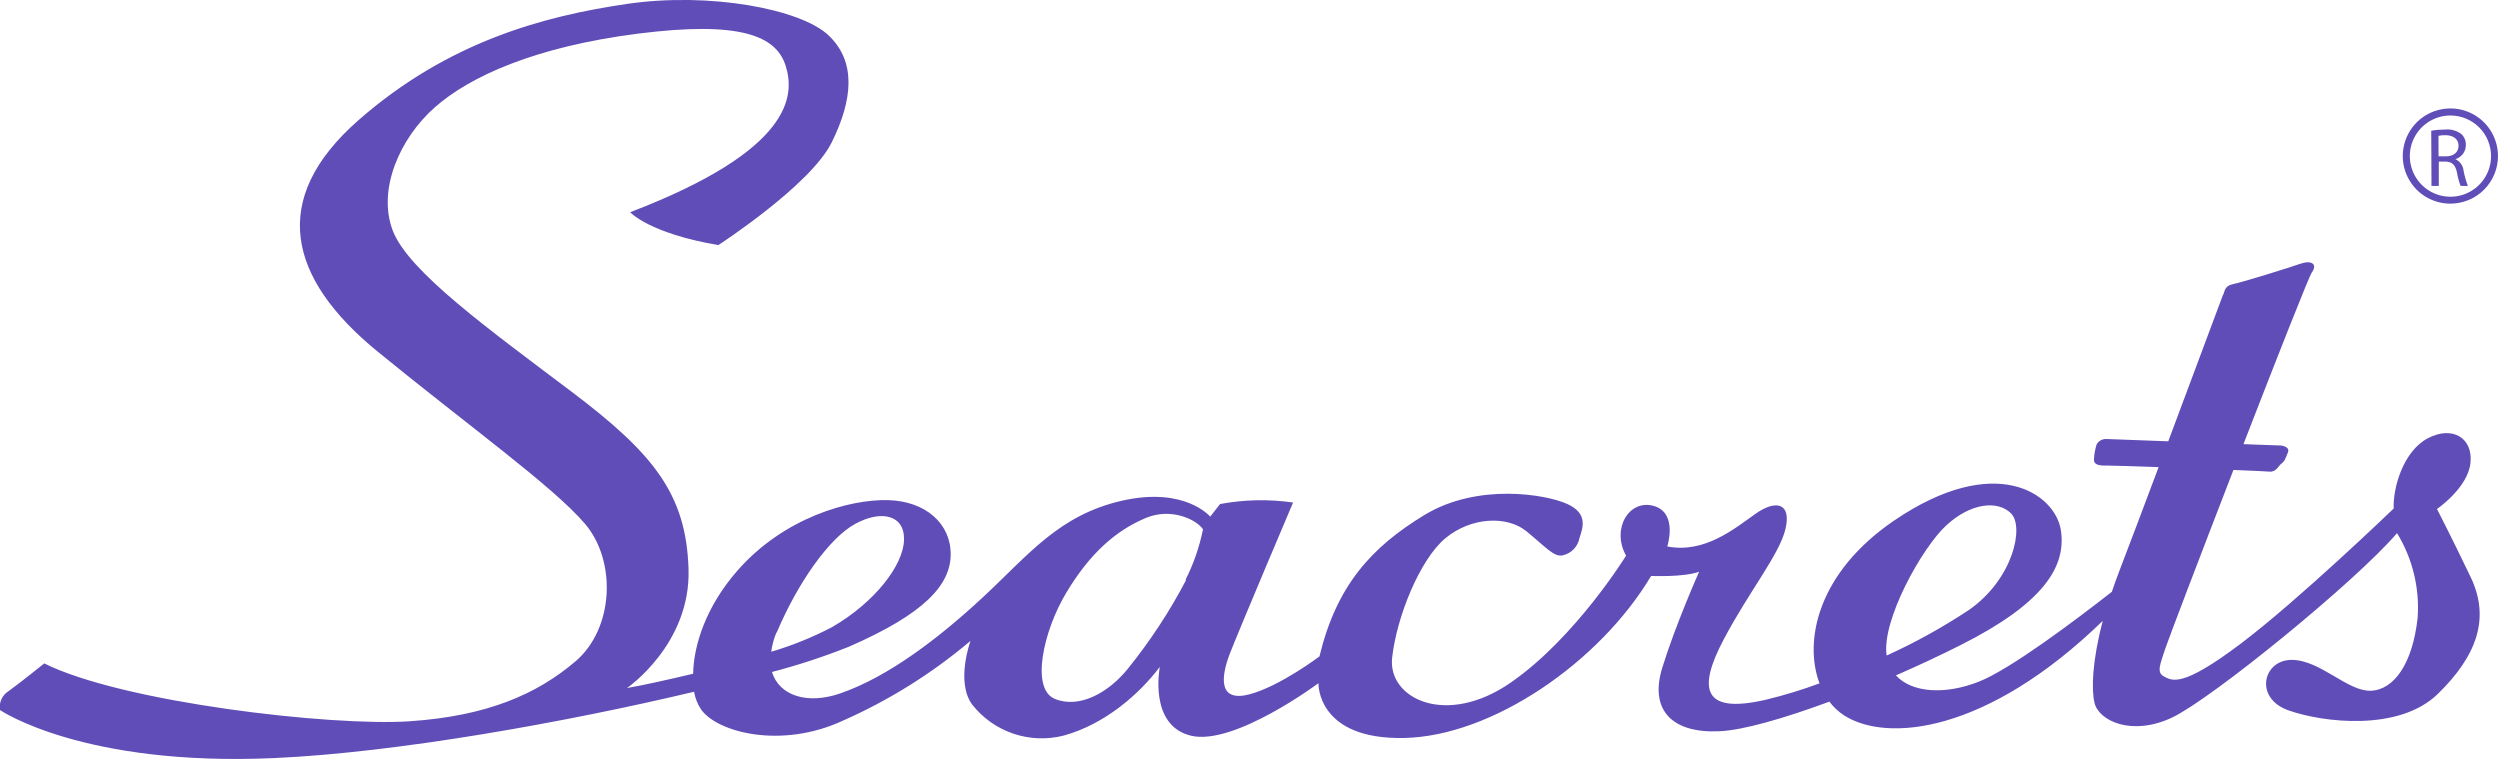 <svg width="397" height="121" viewBox="0 0 397 121" fill="none" xmlns="http://www.w3.org/2000/svg">
<g clip-path="url(#clip0_31_3)">
<path d="M386.08 20.76C386.813 20.633 387.556 20.57 388.3 20.57C389.221 20.48 390.142 20.741 390.88 21.3C391.11 21.52 391.29 21.786 391.411 22.081C391.532 22.375 391.589 22.692 391.58 23.01C391.584 23.518 391.424 24.014 391.123 24.423C390.822 24.832 390.396 25.133 389.91 25.28C390.266 25.439 390.573 25.69 390.801 26.006C391.029 26.322 391.17 26.692 391.21 27.08C391.367 27.916 391.597 28.735 391.9 29.53H390.75C390.48 28.843 390.286 28.129 390.17 27.4C389.9 26.17 389.41 25.7 388.36 25.66H387.28V29.53H386.12L386.08 20.76ZM387.24 24.83H388.42C389.65 24.83 390.42 24.15 390.42 23.13C390.42 22.11 389.58 21.47 388.37 21.47C387.987 21.455 387.604 21.488 387.23 21.57L387.24 24.83Z" fill="#604DB8"/>
<path d="M389.13 32.34C387.634 32.342 386.171 31.9 384.926 31.07C383.681 30.24 382.711 29.059 382.137 27.678C381.564 26.296 381.413 24.775 381.705 23.308C381.996 21.84 382.716 20.492 383.774 19.434C384.832 18.376 386.18 17.656 387.648 17.365C389.115 17.073 390.636 17.224 392.018 17.797C393.4 18.371 394.58 19.341 395.41 20.586C396.24 21.831 396.682 23.294 396.68 24.79C396.677 26.792 395.881 28.71 394.466 30.126C393.05 31.541 391.132 32.337 389.13 32.34ZM389.13 18.34C387.854 18.34 386.607 18.718 385.547 19.427C384.486 20.136 383.659 21.143 383.171 22.322C382.683 23.5 382.555 24.797 382.804 26.048C383.053 27.299 383.667 28.449 384.569 29.351C385.471 30.253 386.62 30.867 387.872 31.116C389.123 31.365 390.42 31.237 391.598 30.749C392.777 30.261 393.784 29.434 394.493 28.373C395.202 27.313 395.58 26.066 395.58 24.79C395.58 23.079 394.9 21.439 393.691 20.229C392.481 19.02 390.841 18.34 389.13 18.34Z" fill="#604DB8"/>
<path d="M392.34 91.64C389.2 85.09 386.99 80.83 386.99 80.83C386.99 80.83 391.88 77.5 392.31 73.53C392.74 69.56 389.45 67.53 385.53 69.6C381.61 71.67 379.97 77.54 380.12 80.75C380.12 80.75 365.12 95.2 355.81 102.23C346.5 109.26 344.94 108.09 343.67 107.44C342.4 106.79 343.04 105.53 343.81 103.1C344.18 101.94 349.31 88.48 354.67 74.63C357.67 74.75 359.97 74.85 360.31 74.89C361.47 75.02 361.74 74.04 362.31 73.6C362.88 73.16 362.9 72.83 363.31 71.87C363.72 70.91 362.26 70.75 362.26 70.75L356.26 70.53C361.56 56.86 366.65 43.94 367.11 43.28C368.11 41.88 367 41.28 365.25 41.9C363.5 42.52 356.25 44.77 354.68 45.1C353.11 45.43 353.37 46.3 352.97 46.93C352.97 46.93 348.68 58.45 344.32 70.08L334.38 69.71C334.089 69.718 333.805 69.801 333.555 69.949C333.304 70.098 333.096 70.308 332.95 70.56C332.71 71.305 332.569 72.078 332.53 72.86C332.42 73.86 333.41 73.96 334.59 73.93C335.03 73.93 338.51 74.02 342.79 74.18C340.36 80.65 338.06 86.75 336.65 90.41C336.17 91.65 335.75 92.84 335.36 93.98C329.52 98.54 319.23 106.29 314.24 108.25C308.82 110.38 303.59 110.01 301.07 107.25C304.63 105.7 308.13 104.06 311.36 102.43C324.49 95.82 328.14 90.02 327.27 84.22C326.4 78.42 316.9 71.69 300.78 82.67C288.66 90.92 286.4 101.76 288.94 108.52C286.147 109.553 283.295 110.421 280.4 111.12C270.08 113.51 269.72 109.12 273.74 101.51C277.76 93.9 282.59 88.05 283.54 83.97C284.49 79.89 282.04 79.28 278.76 81.6C275.48 83.92 270.7 87.93 264.76 86.78C264.76 86.78 266.51 81.44 262.61 80.34C258.71 79.24 255.84 83.96 258.22 88.24C258.22 88.24 250.22 101.24 239.93 108.38C229.64 115.52 220.37 110.93 221.07 104.47C221.77 98.01 225.46 88.85 229.53 85.47C233.6 82.09 239.31 81.85 242.39 84.36C245.47 86.87 246.79 88.53 248.18 88.18C248.838 88.031 249.438 87.693 249.907 87.208C250.375 86.723 250.693 86.112 250.82 85.45C251.33 83.83 252.25 81.58 248.9 80.04C245.55 78.5 234.68 76.65 226.24 81.76C217.8 86.87 212.24 92.98 209.53 104.24C209.53 104.24 203.32 108.93 198.48 110.24C193.64 111.55 193.71 107.87 195.34 103.69C196.97 99.51 205.34 79.8 205.34 79.8C201.49 79.243 197.574 79.324 193.75 80.04L192.18 82.04C192.18 82.04 188.18 77.24 178.18 79.51C168.18 81.78 163.32 88.11 156.23 94.71C149.14 101.31 141.14 107.43 133.47 110.1C128.17 111.95 123.72 110.45 122.59 106.71C126.732 105.628 130.803 104.292 134.78 102.71C146.78 97.48 150.94 92.91 150.97 88.05C151 83.19 147.03 79.58 141.02 79.42C135.01 79.26 124.46 82.14 117.02 90.71C112.15 96.3 110.15 102.4 110.07 106.99C105.85 107.99 102.07 108.83 99.57 109.26C99.57 109.26 109.71 102.32 109.34 90.37C108.97 78.42 103.75 72 90.75 62.19C77.75 52.38 64.84 43.1 62.37 36.62C59.9 30.14 63.46 21.99 69.03 17.06C74.6 12.13 85.03 7.41 101.33 5.34C117.63 3.27 123.25 5.72 124.75 10.41C126.25 15.1 125.97 23.79 100.07 33.7C100.07 33.7 103.07 37.05 114.07 38.92C114.07 38.92 128.69 29.45 132.07 22.62C135.45 15.79 135.98 9.8 131.58 5.62C127.18 1.44 112.72 -1.3 99.58 0.62C86.44 2.54 71.19 6.57 56.91 19.1C42.63 31.63 45.75 44.2 59.93 55.8C74.11 67.4 87.93 77.31 92.93 83.22C97.93 89.13 97.49 99.82 91.39 105.02C85.29 110.22 77.39 113.71 65.03 114.54C52.67 115.37 19.42 111.54 7.03 105.35C7.03 105.35 3.17 108.45 1.35 109.76C0.851 110.068 0.457 110.519 0.218 111.054C-0.021 111.589 -0.093 112.183 0.01 112.76C0.01 112.76 13.12 121.76 43.61 120.38C63.17 119.5 90.19 114.62 110.22 109.85C110.392 110.866 110.777 111.834 111.35 112.69C113.97 116.33 124.08 118.95 133.79 114.47C141.138 111.229 147.985 106.952 154.12 101.77C154.12 101.77 151.74 108.22 154.36 111.86C156.043 114.008 158.315 115.62 160.899 116.499C163.482 117.378 166.266 117.486 168.91 116.81C175.47 115.01 180.91 110.23 184.18 105.9C184.18 105.9 182.32 115.25 189.18 116.84C196.04 118.43 209.37 108.49 209.37 108.49C209.37 108.49 209.06 117.49 223.01 117.19C236.96 116.89 254.01 105.19 262.2 91.46C262.2 91.46 267.38 91.69 269.82 90.79C269.82 90.79 266.05 99.26 263.96 106.07C261.87 112.88 265.67 116.49 273.09 116.12C276.87 115.94 283.34 114.07 290.51 111.42C291.146 112.274 291.928 113.009 292.82 113.59C299.6 117.96 315.48 116.49 333.92 98.59C332.22 105.03 332.11 109.47 332.6 111.59C333.29 114.52 338.6 116.94 344.92 113.95C351.24 110.96 374.11 92.32 380.65 84.66C383.113 88.69 384.257 93.389 383.92 98.1C383.13 105.39 380.15 109.59 376.45 109.69C372.75 109.79 368.45 104.79 363.91 104.79C359.37 104.79 357.91 110.84 363.37 112.79C368.83 114.74 380.94 116.22 387.13 110.19C393.32 104.16 395.48 98.19 392.34 91.64ZM123.34 100.45C126.73 92.45 131.69 85.45 135.79 83.2C139.89 80.95 143.66 81.72 143.56 85.73C143.46 89.74 138.96 95.62 132.16 99.57C129.065 101.192 125.82 102.508 122.47 103.5C122.61 102.452 122.885 101.427 123.29 100.45H123.34ZM188.34 92.13C185.727 97.116 182.628 101.832 179.09 106.21C175.98 110.06 171.35 112.57 167.5 110.98C163.65 109.39 165.66 100.21 169.35 94.08C173.04 87.95 177.14 84.24 182.04 82.22C185.91 80.63 189.9 82.41 191.04 84.05C190.473 86.846 189.535 89.553 188.25 92.1L188.34 92.13ZM299.6 104.1C298.75 98.6 305.18 87 309.08 83.42C312.98 79.84 317.23 79.42 319.35 81.52C321.47 83.62 319.72 91.96 312.64 96.88C308.49 99.626 304.13 102.04 299.6 104.1Z" fill="#604DB8"/>
</g>
<defs>
<clipPath id="clip0_31_3">
<rect width="396.69" height="120.55" fill="white"/>
</clipPath>
</defs>
</svg>
